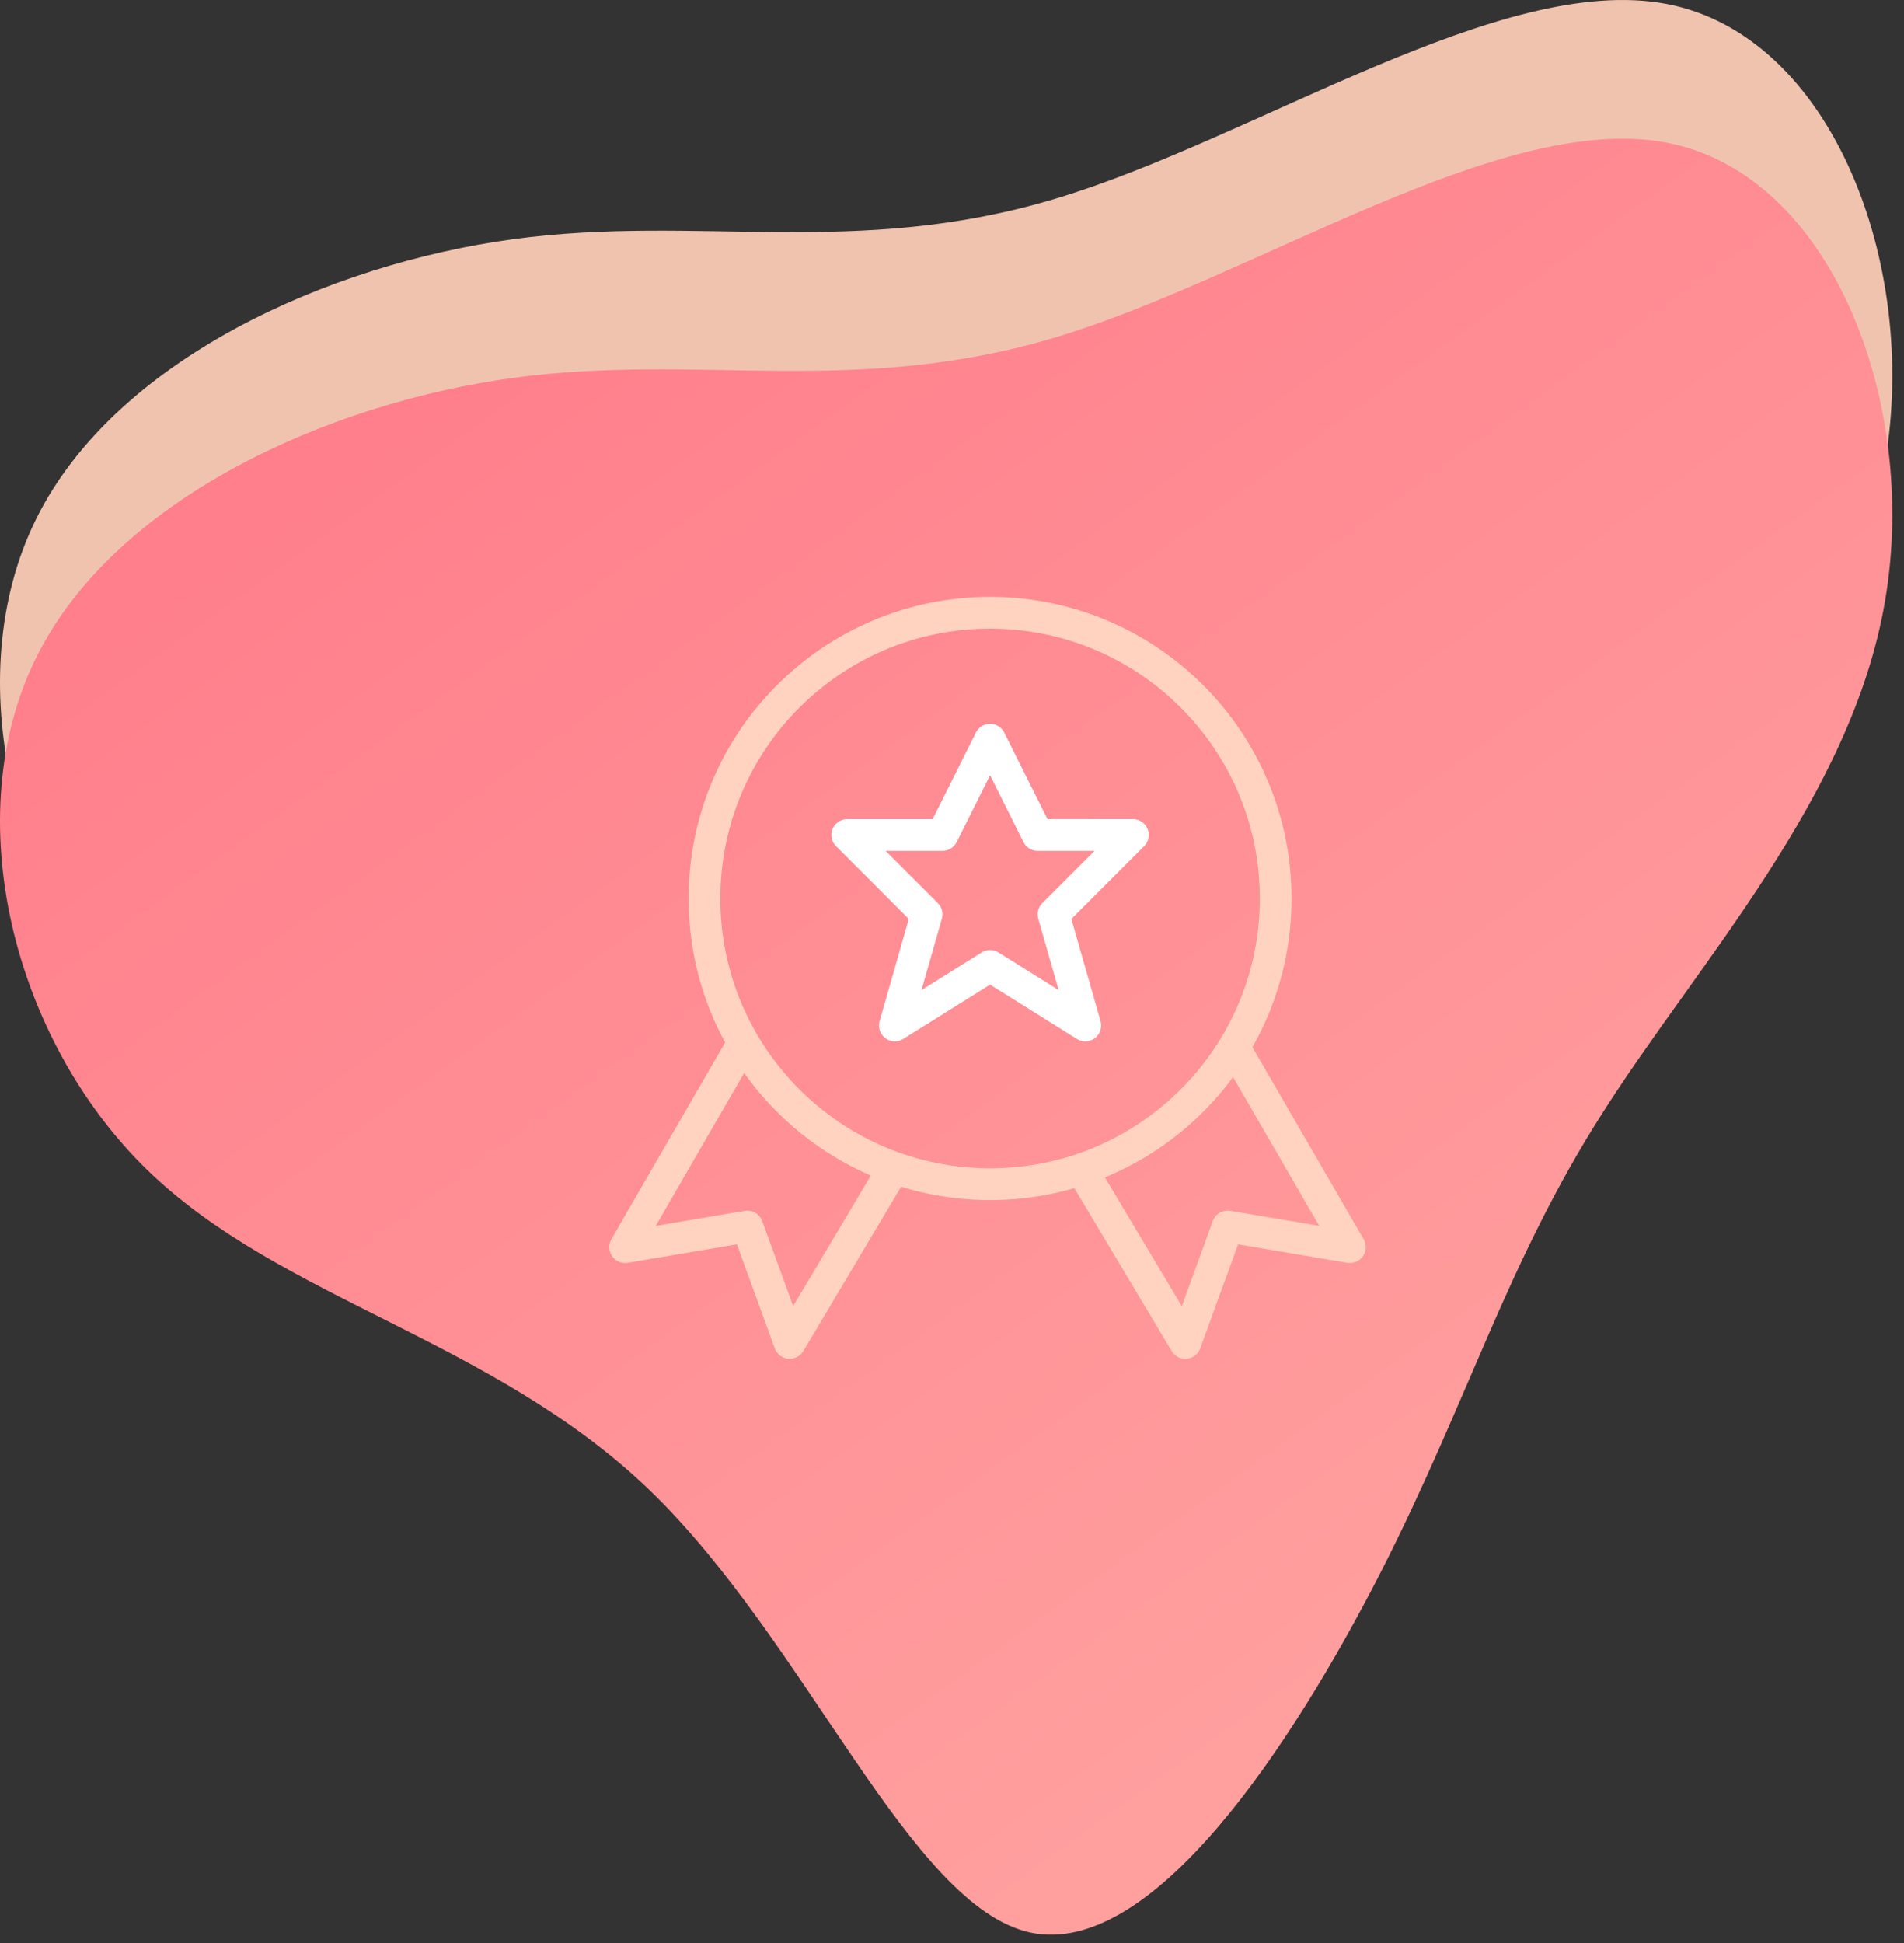 <?xml version="1.0" encoding="UTF-8"?>
<svg width="150px" height="153px" viewBox="0 0 150 153" version="1.1" xmlns="http://www.w3.org/2000/svg" xmlns:xlink="http://www.w3.org/1999/xlink">
    <rect x="0" y="0" width="150" height="153" fill="#333333" stroke="none"/>
    <!-- Generator: Sketch 63.1 (92452) - https://sketch.com -->
    <title>Group 32</title>
    <desc>Created with Sketch.</desc>
    <defs>
        <linearGradient x1="4.076%" y1="19.625%" x2="76.581%" y2="54.734%" id="linearGradient-1">
            <stop stop-color="#FFCFB9" offset="0%"></stop>
            <stop stop-color="#FFCFB9" offset="100%"></stop>
        </linearGradient>
        <linearGradient x1="20.538%" y1="17.039%" x2="149.572%" y2="182.51%" id="linearGradient-2">
            <stop stop-color="#FF7F8C" offset="0%"></stop>
            <stop stop-color="#FFCFB9" offset="100%"></stop>
        </linearGradient>
    </defs>
    <g id="outlined" stroke="none" stroke-width="1" fill="none" fill-rule="evenodd">
        <g id="skuska" transform="translate(-2801, -5511)">
            <g id="Group-32" transform="translate(2801, 5511)">
                <g id="Group-31" fill-rule="nonzero">
                    <g id="Group-26">
                        <g id="blob-shape-10">
                            <path d="M131.296,0.31 C144.316,2.788 151.162,20.806 148.516,36.346 C145.912,51.844 133.774,64.864 126.256,76.708 C118.696,88.552 115.756,99.178 108.784,112.87 C101.77,126.562 90.766,143.278 81.19,141.262 C71.656,139.204 63.592,118.414 51.202,106.444 C38.812,94.516 22.138,91.45 11.596,81.202 C1.012,70.912 -3.356,53.356 2.86,40.84 C9.076,28.324 25.876,20.806 40.45,18.832 C55.024,16.858 67.372,20.386 83.164,15.64 C98.956,10.894 118.234,-2.168 131.296,0.31 Z" id="Path" fill="url(#linearGradient-1)" opacity="0.923"></path>
                            <path d="M131.296,11.23 C144.316,13.708 151.162,31.726 148.516,47.266 C145.912,62.764 133.774,75.784 126.256,87.628 C118.696,99.472 115.756,110.098 108.784,123.79 C101.77,137.482 90.766,154.198 81.19,152.182 C71.656,150.124 63.592,129.334 51.202,117.364 C38.812,105.436 22.138,102.37 11.596,92.122 C1.012,81.832 -3.356,64.276 2.86,51.76 C9.076,39.244 25.876,31.726 40.45,29.752 C55.024,27.778 67.372,31.306 83.164,26.56 C98.956,21.814 118.234,8.752 131.296,11.23 Z" id="Path" fill="url(#linearGradient-2)"></path>
                        </g>
                    </g>
                </g>
                <g id="Group-1064" transform="translate(49, 48)" stroke-linejoin="round" stroke-width="2.5">
                    <polyline id="Stroke-6161" stroke="#FFD3BF" points="9.525 34.17 0.25 50.205 9.875 48.577 13.213 57.75 21.422 43.962"></polyline>
                    <polyline id="Stroke-6162" stroke="#FFD3BF" points="48.18 34.392 57.347 50.204 47.72 48.577 44.38 57.749 36.187 44.039"></polyline>
                    <path d="M51.5,22.75 C51.5,35.178 41.425,45.25 29,45.25 C16.573,45.25 6.5,35.178 6.5,22.75 C6.5,10.325 16.573,0.25 29,0.25 C41.425,0.25 51.5,10.325 51.5,22.75 L51.5,22.75 Z" id="Stroke-6163" stroke="#FFD3BF"></path>
                    <polygon id="Stroke-6164" stroke="#FFFFFF" points="29 10.25 32.75 17.75 40.25 17.75 34 24 36.5 32.75 29 28.06 21.5 32.75 24 24 17.75 17.75 25.25 17.75"></polygon>
                </g>
            </g>
        </g>
    </g>
</svg>